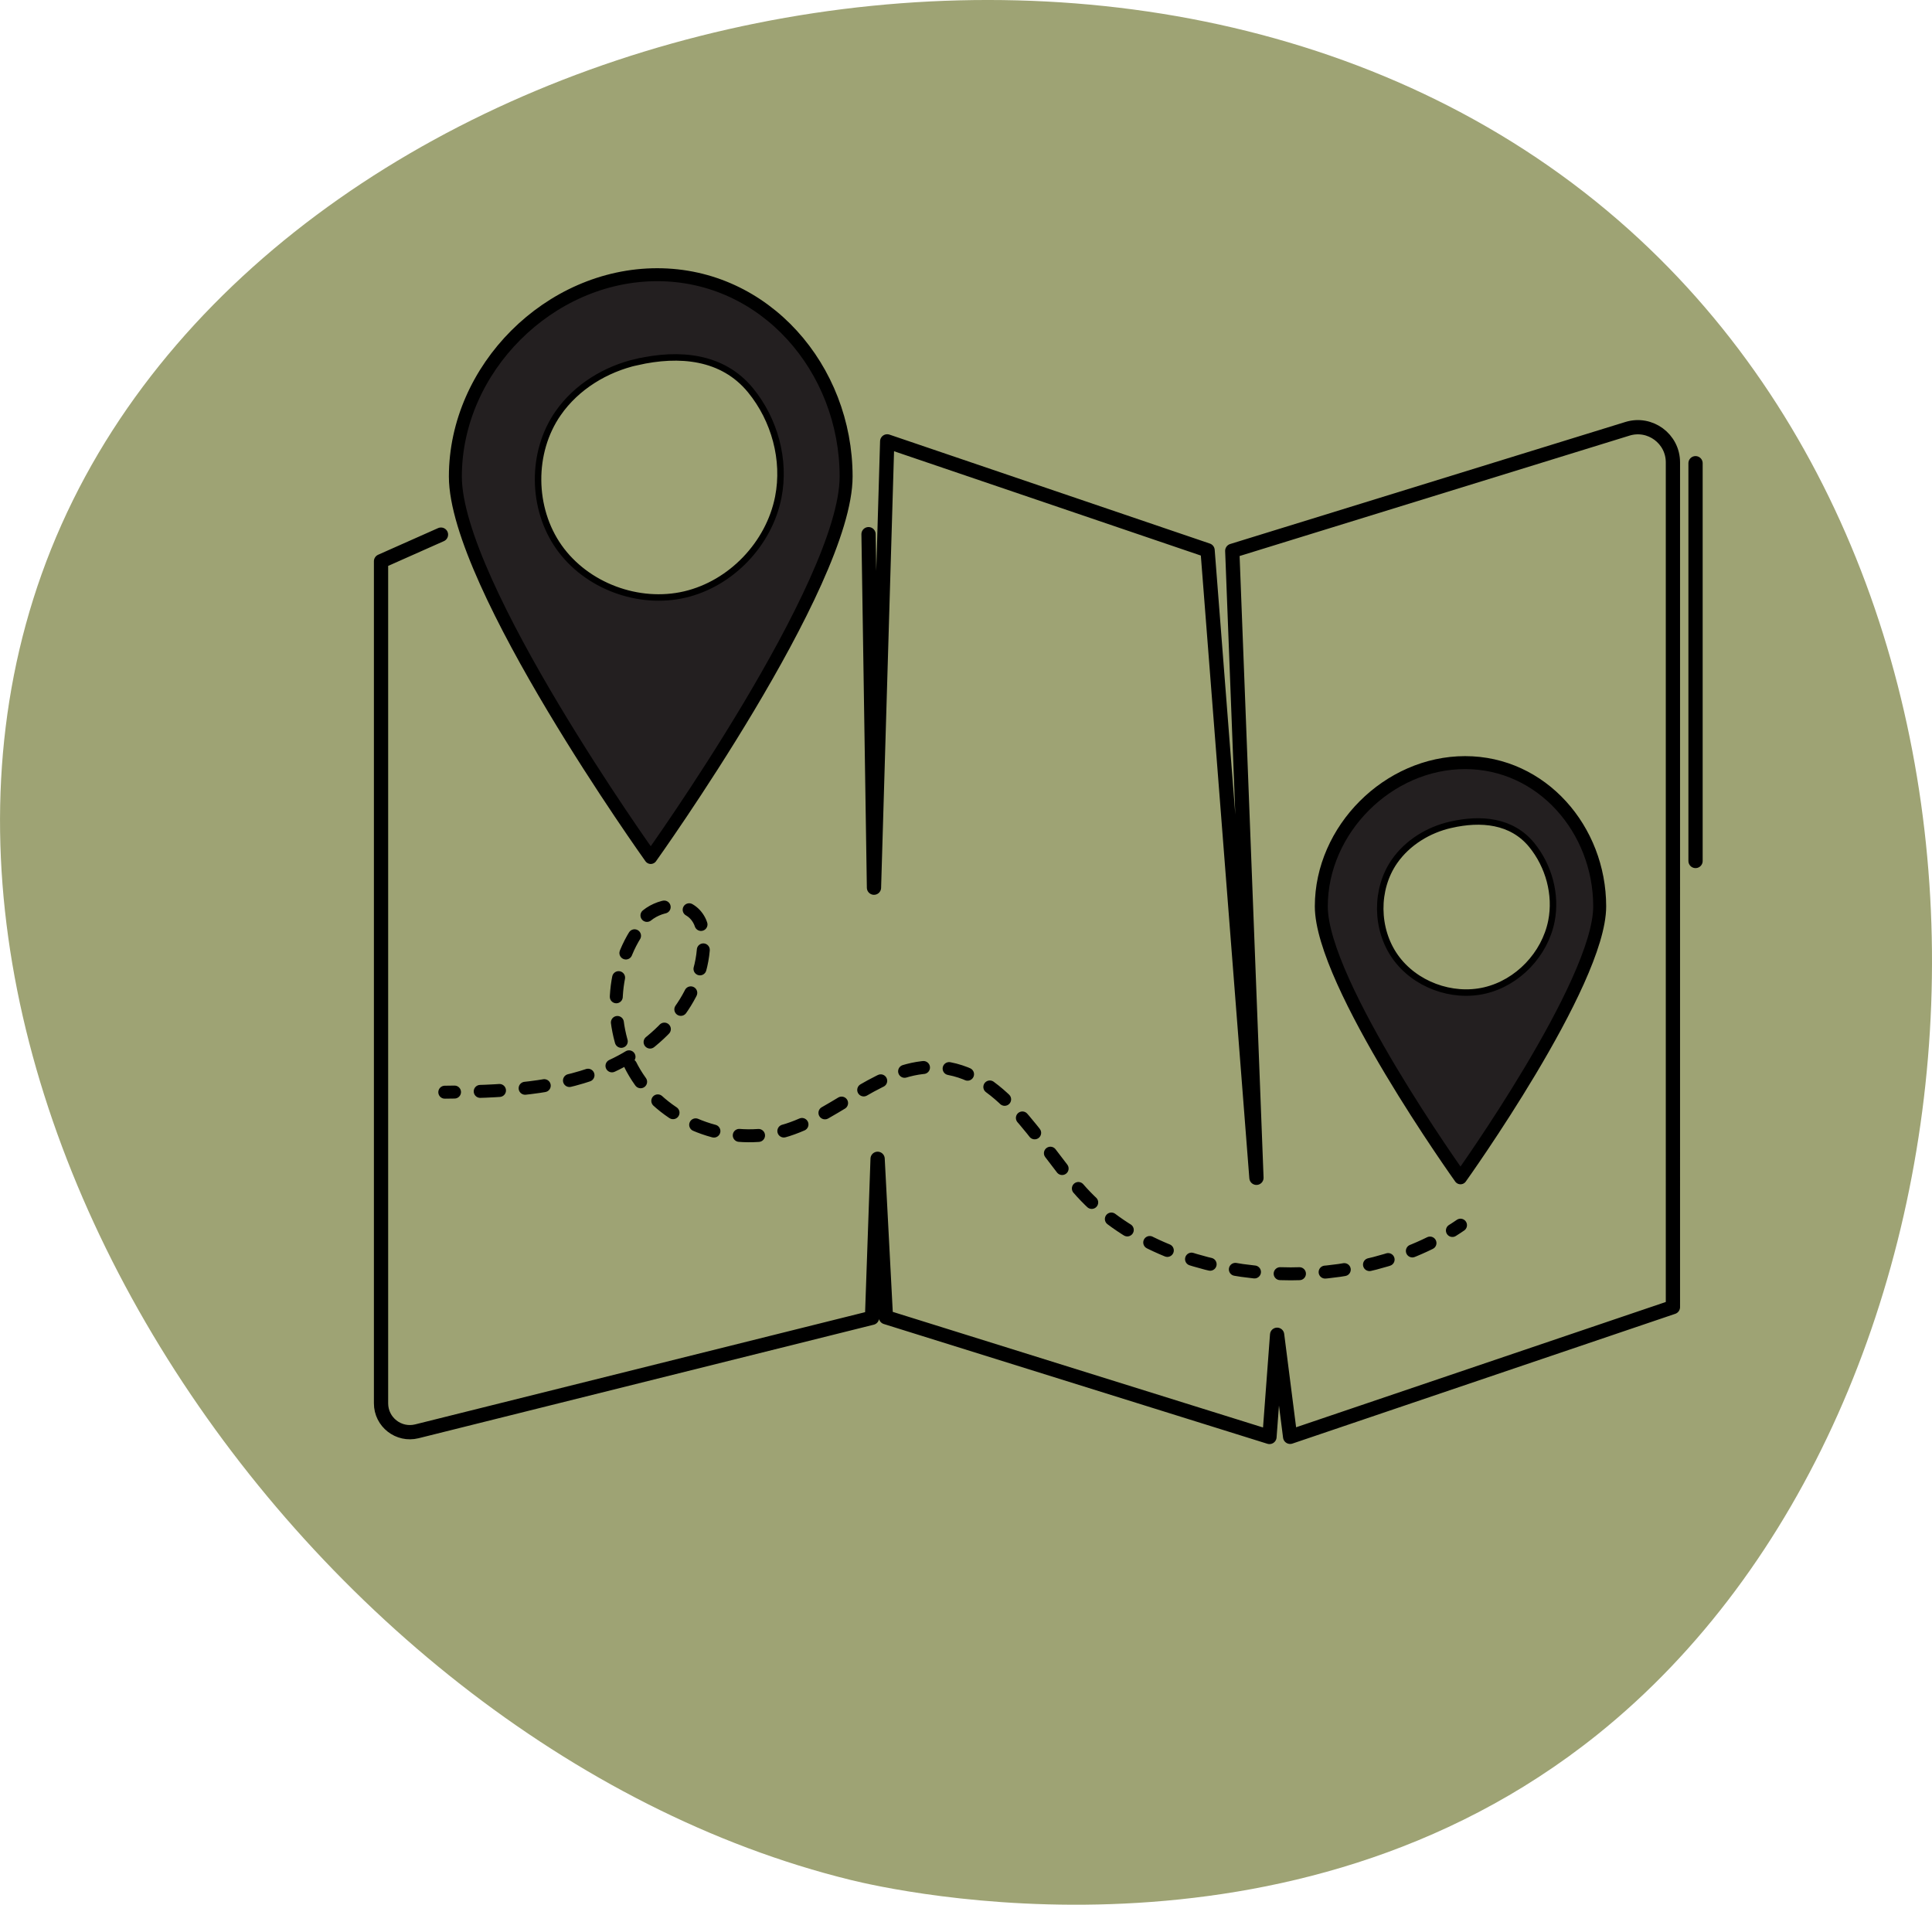 <?xml version="1.0" encoding="UTF-8"?>
<svg id="Layer_2" xmlns="http://www.w3.org/2000/svg" viewBox="0 0 298.14 293.93">
  <defs>
    <style>
      .cls-1 {
        stroke-dasharray: 2.98 3.97;
      }

      .cls-1, .cls-2, .cls-3 {
        fill: none;
      }

      .cls-1, .cls-2, .cls-3, .cls-4 {
        stroke-linecap: round;
        stroke-linejoin: round;
      }

      .cls-1, .cls-2, .cls-3, .cls-4, .cls-5 {
        stroke: #000;
      }

      .cls-1, .cls-3, .cls-4 {
        stroke-width: 2px;
      }

      .cls-2 {
        stroke-width: 2.2px;
      }

      .cls-6, .cls-5 {
        fill: #9ea374;
      }

      .cls-4 {
        fill: #231f20;
      }

      .cls-5 {
        stroke-miterlimit: 10;
      }
    </style>
  </defs>
  <g id="Layer_1-2" data-name="Layer_1">
    <path class="cls-6" d="M9.5,80.93c-36,80.56,35.95,188.1,121.77,209.17,6.39,1.57,67.82,15.64,115.27-22.46,63.68-51.12,71.97-171.92,4.87-232.17C178.88-29.66,45.49.4,9.5,80.93Z"/>
    <path class="cls-2" d="M68.05,82.5l-9.25,4.11v129.94c0,2.9,2.72,5.02,5.53,4.32l70.24-17.52.86-24.53,1.28,24.44,59.19,18.48,1.18-15.77,2.01,15.75,59.07-20.02V71.35c0-3.65-3.53-6.26-7.02-5.18l-60.98,18.83,3.73,96.75-7.54-96.83-49.44-16.81-2.04,68.87-.84-54.55"/>
    <g>
      <path class="cls-3" d="M225.38,189.06c-.41.28-.83.56-1.25.82"/>
      <path class="cls-1" d="M220.67,191.82c-17.12,8.43-42.09,5.67-54.32-8.49-6.43-7.45-11.82-18.08-21.65-18.65-8.46-.49-15.09,7.1-23.16,9.68-7.88,2.52-17.18-.36-22.27-6.88s-5.6-16.25-1.23-23.28c1.59-2.56-.78-.43,1.36-2.55,2.15-2.12,6.12-2.68,8.03-.35,1.01,1.23,1.21,2.94,1.15,4.53-.34,8.49-7.1,15.65-14.91,18.99-6.74,2.89-14.17,3.48-21.53,3.66"/>
      <path class="cls-3" d="M70.14,168.52c-.5,0-1,.01-1.5.02"/>
    </g>
    <path class="cls-4" d="M130.57,73.54c0,16.65-30.15,58.78-30.15,58.78,0,0-30.15-42.13-30.15-58.78s14.5-31.15,31.15-31.15,29.15,14.5,29.15,31.15Z"/>
    <path class="cls-5" d="M98.31,55.85c-4.84,1.1-9.36,3.85-12.19,7.93-4.19,6.02-4.09,14.67.15,20.66s12.27,8.97,19.41,7.3,13-7.82,14.42-15.01c1.14-5.77-.57-11.96-4.27-16.49-4.32-5.29-11.01-5.86-17.52-4.38Z"/>
    <path class="cls-4" d="M246.86,139.87c0,11.86-21.48,41.88-21.48,41.88,0,0-21.48-30.02-21.48-41.88s10.33-22.19,22.19-22.19,20.77,10.33,20.77,22.19Z"/>
    <path class="cls-5" d="M223.88,127.27c-3.45.78-6.67,2.75-8.69,5.65-2.98,4.29-2.91,10.45.11,14.72s8.74,6.39,13.83,5.2,9.26-5.57,10.28-10.7c.81-4.11-.41-8.52-3.04-11.75-3.08-3.77-7.84-4.18-12.48-3.12Z"/>
    <path class="cls-2" d="M261.65,71.48v61.38"/>
  </g>
</svg>